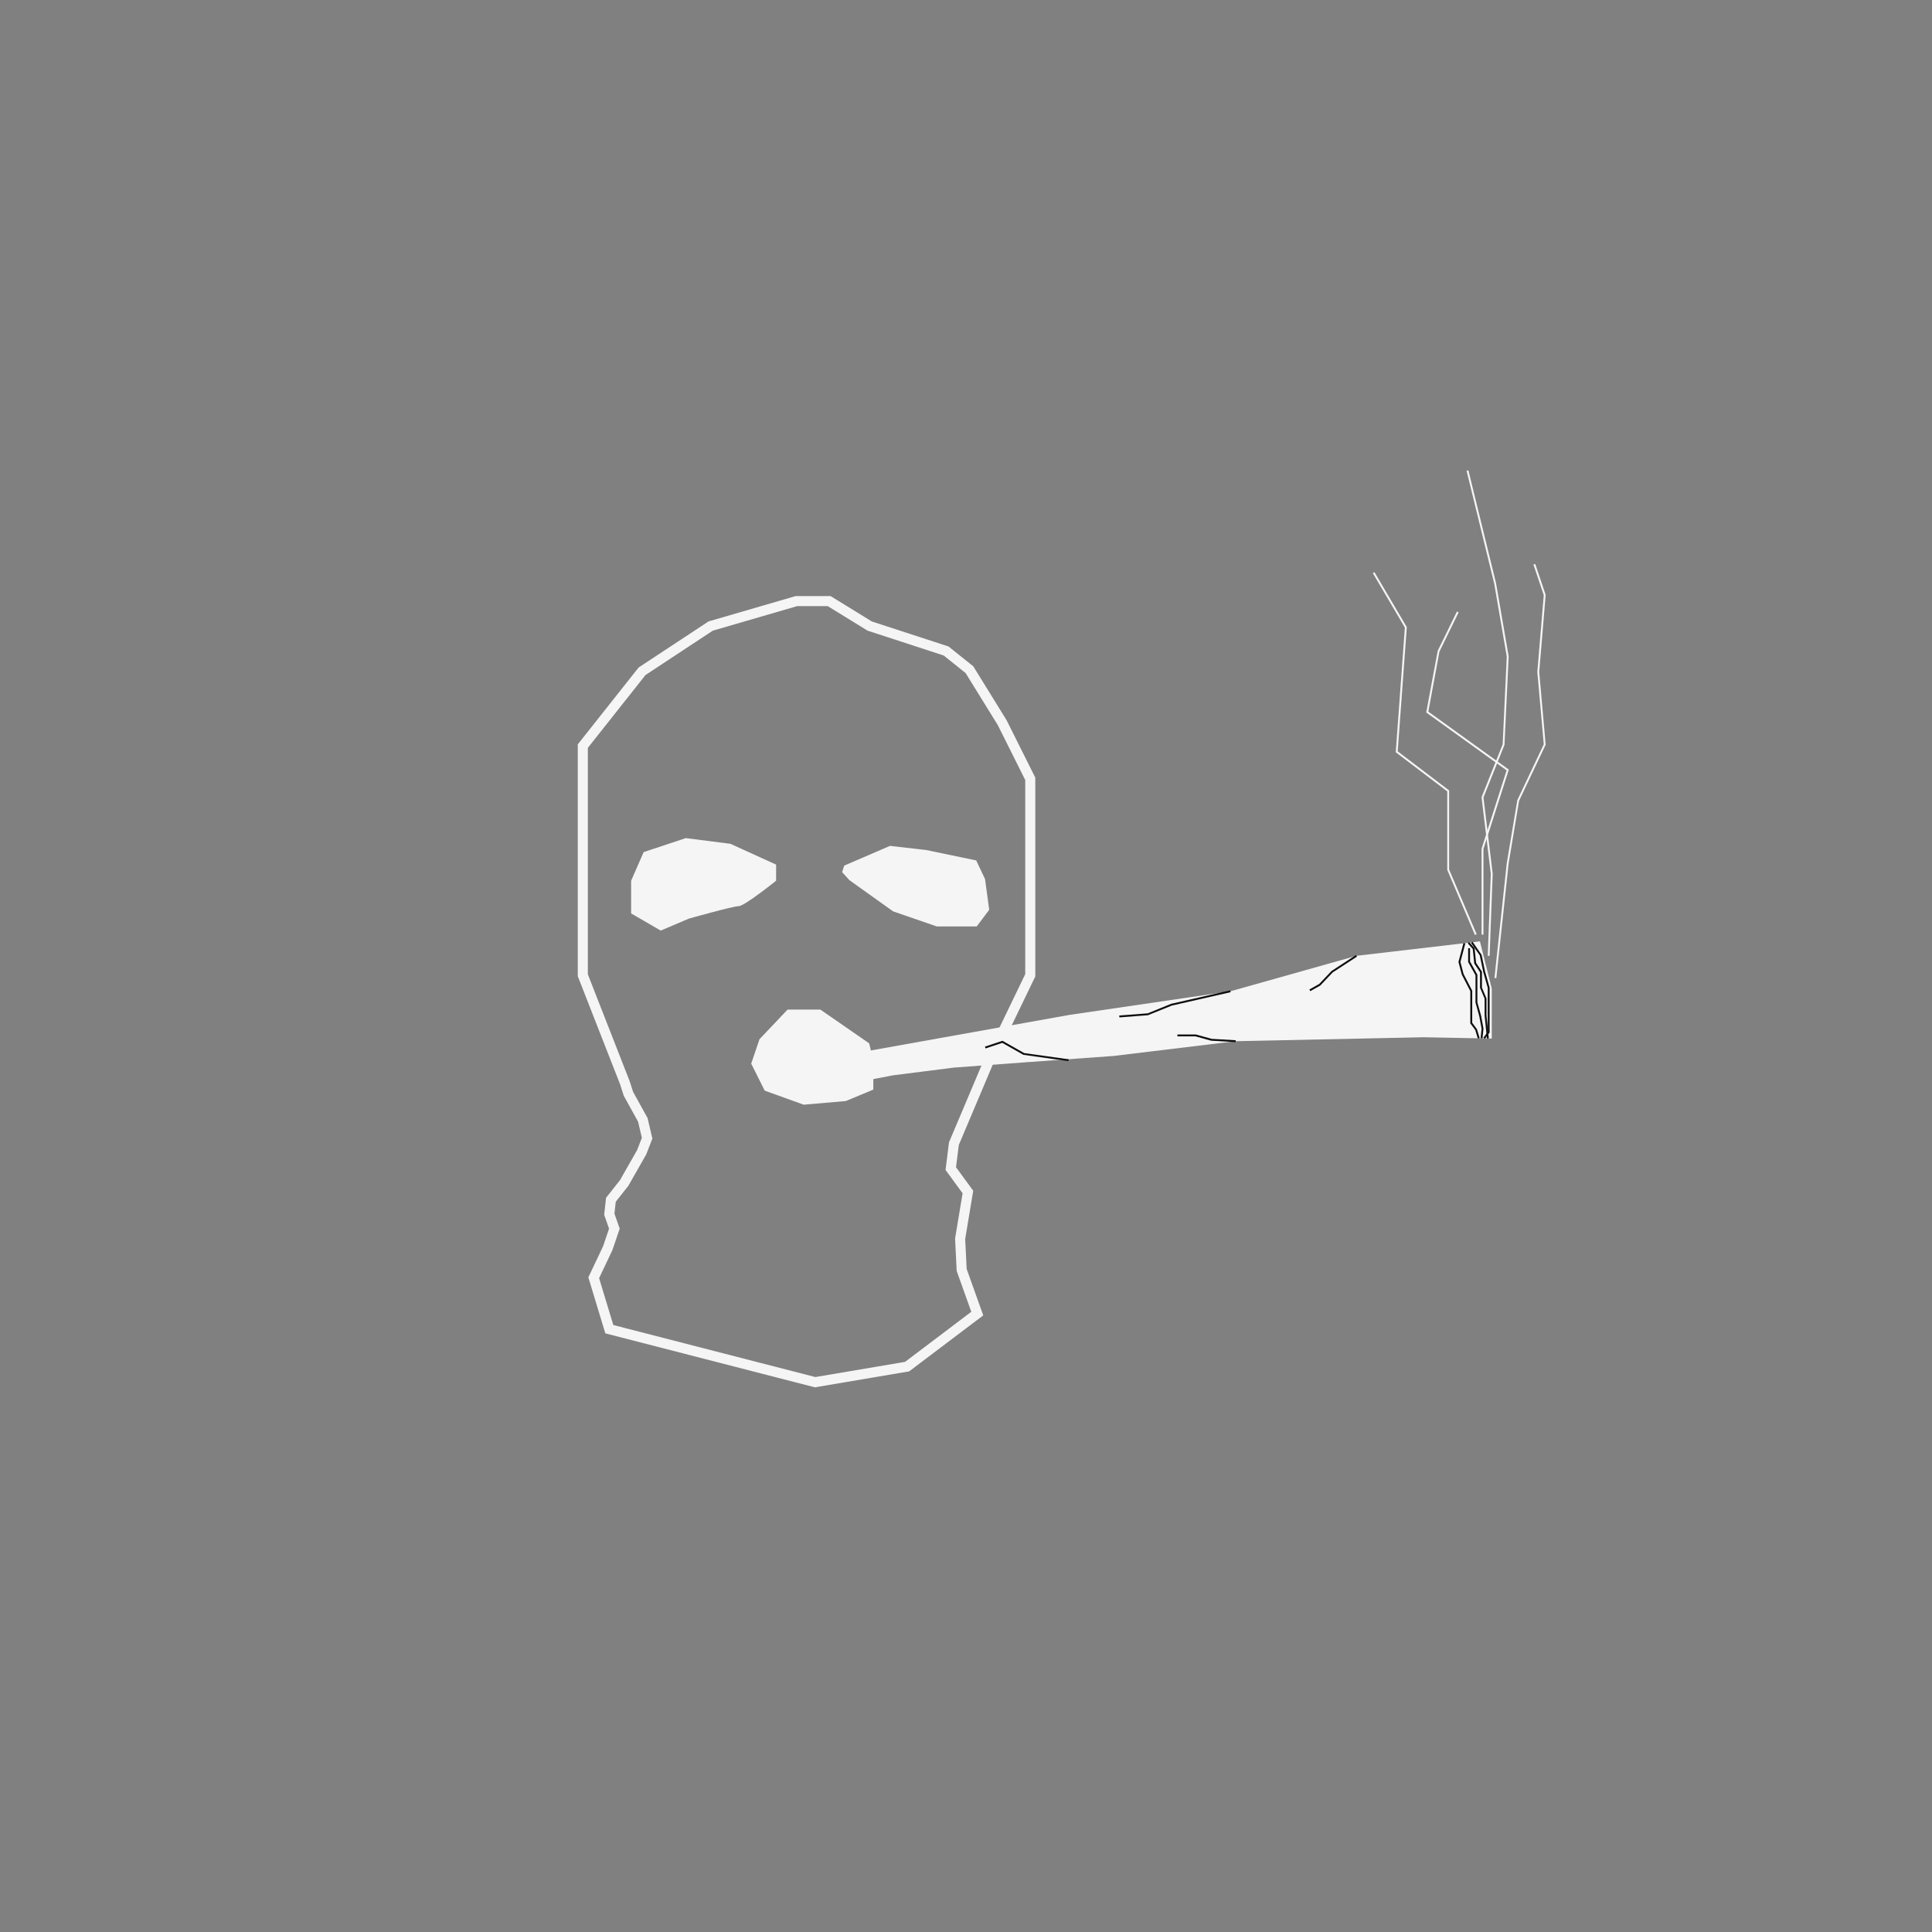 <?xml version="1.0" encoding="UTF-8"?>
<svg id="uuid-15bb06e7-f939-44bb-900f-11ccbe876f92" data-name="Ebene 1" xmlns="http://www.w3.org/2000/svg" viewBox="0 0 576 576">
  <rect x="0" y="0" width="576" height="576" fill="#808080" stroke="none"/>
  <polygon points="186.31 322.84 173.76 290.77 173.76 254.98 173.76 236.38 173.76 222.44 191.42 200.13 211.87 186.65 237.44 179.21 247.2 179.21 259.29 186.65 282.06 194.08 289.03 199.66 298.8 215.47 307.16 232.2 307.16 253.58 307.16 290.77 294.61 316.8 284.39 340.97 283.46 348.4 288.57 355.38 286.25 369.32 286.71 378.62 291.36 391.63 270.44 407.44 243.02 412.08 181.66 396.28 177.01 380.94 181.2 372.11 183.17 366.3 181.66 362 182.13 357.7 186.08 352.7 191.31 343.52 192.93 339.34 191.65 333.88 187.35 326.09 186.31 322.84" style="fill: none; stroke: #f5f5f5; stroke-miterlimit: 10; stroke-width: 3px;"/>
  <path d="m188.17,262.57l3.72-8.52,12.55-4.18,13.32,1.7,13.63,6.2v4.8s-9.45,7.59-11.16,7.59-14.87,3.72-14.87,3.72l-8.37,3.56-8.83-5.11v-9.76Z" style="fill: #f5f5f5;"/>
  <polygon points="251.69 258.07 265.33 252.19 276.17 253.43 291.05 256.53 293.68 262.1 294.92 271.24 291.2 276.2 279.27 276.2 266.26 271.71 253.24 262.41 251.07 260.01 251.69 258.07" style="fill: #f5f5f5;"/>
  <polygon points="259.13 311.06 244.57 300.99 234.81 300.99 226.44 309.82 223.96 317.11 227.99 325.16 239.61 329.35 252.16 328.26 260.37 324.85 260.37 316.18 259.13 311.06" style="fill: #f5f5f5;"/>
  <g>
    <polygon points="247.79 316.68 257.58 313.55 318.84 302.58 366.83 295.54 404.42 284.96 441.22 280.66 444.75 294.75 444.75 309.63 424.39 309.24 368.39 310.42 332 314.82 306.14 316.68 284.36 318.29 266.2 320.6 247.79 324.12 247.79 316.68" style="fill: #f5f5f5;"/>
    <polygon points="440.59 309.64 439.82 307.07 438.35 305.11 438.35 295.49 435.8 290.54 434.82 286.79 436.32 281.13 436.87 281.27 435.41 286.79 436.34 290.37 438.92 295.36 438.92 304.92 440.34 306.85 441.14 309.48 440.59 309.64" style="fill: #0f0f0f;"/>
    <polygon points="442.7 309.73 442.24 309.39 443.55 307.64 443.55 294.51 442.2 289.75 441.17 284.83 438.56 281.1 439.03 280.78 441.71 284.66 442.75 289.61 444.11 294.47 444.11 307.83 442.7 309.73" style="fill: #0f0f0f;"/>
    <polygon points="441.99 309.58 441.43 309.53 441.71 306.68 441.03 302.99 439.9 298.89 439.9 290.76 437.71 286.81 437.71 282.69 438.27 282.69 438.27 286.67 440.46 290.61 440.46 298.85 441.58 302.86 442.28 306.66 441.99 309.58" style="fill: #0f0f0f;"/>
    <polygon points="443.31 309.64 442.62 302.78 442.61 297.72 441.25 294.49 441.25 289.86 439.53 287.26 439.08 282.94 437.59 281.24 438.02 280.87 439.63 282.7 440.08 287.07 441.82 289.69 441.82 294.44 443.18 297.66 443.18 302.75 443.87 309.58 443.31 309.64" style="fill: #0f0f0f;"/>
    <polygon points="390.65 295.5 390.37 295 393.32 293.34 396.97 289.49 404.26 284.73 404.57 285.2 397.3 289.94 393.64 293.81 390.65 295.5" style="fill: #0f0f0f;"/>
    <polygon points="368.38 310.7 361.09 310.27 356.42 308.98 351.03 308.98 351.03 308.41 356.54 308.42 361.21 309.71 368.41 310.13 368.38 310.7" style="fill: #0f0f0f;"/>
    <polygon points="318.53 316.37 305.11 314.48 298.82 310.92 293.83 312.58 293.65 312.04 298.88 310.3 305.34 313.96 318.61 315.81 318.53 316.37" style="fill: #0f0f0f;"/>
    <polygon points="333.73 303.33 333.69 302.76 342.17 302.11 349.16 299.27 366.76 295.26 366.89 295.81 349.33 299.81 342.26 302.67 333.73 303.33" style="fill: #0f0f0f;"/>
    <polygon points="439.73 278.75 431.48 259.35 431.48 235.94 416.12 224.28 418.84 187.1 409.29 170.87 409.78 170.59 419.42 186.97 416.71 224.01 432.04 235.66 432.04 259.24 440.25 278.53 439.73 278.75" style="fill: #f5f5f5;"/>
    <polygon points="446.11 291.62 445.55 291.56 449.22 257.35 452.37 238.55 460.25 221.91 458.33 200.33 460.25 177.43 457.17 168.31 457.71 168.13 460.82 177.36 458.9 200.33 460.82 222.02 452.89 238.76 449.78 257.42 446.11 291.62" style="fill: #f5f5f5;"/>
    <polygon points="442.27 278.64 441.71 278.64 441.71 253.02 449.17 229.67 425.21 212.42 428.63 194.04 434.37 182.31 434.87 182.56 429.15 194.26 425.84 212.17 449.84 229.45 442.27 253.11 442.27 278.64" style="fill: #f5f5f5;"/>
    <polygon points="444.11 284.97 443.55 284.95 444.46 260.51 441.7 237.68 448 221.9 449.22 195.74 445.47 173.95 437.24 140.36 437.79 140.23 446.02 173.84 449.79 195.7 448.54 222.07 442.28 237.75 445.03 260.49 444.11 284.97" style="fill: #f5f5f5;"/>
  </g>
</svg>